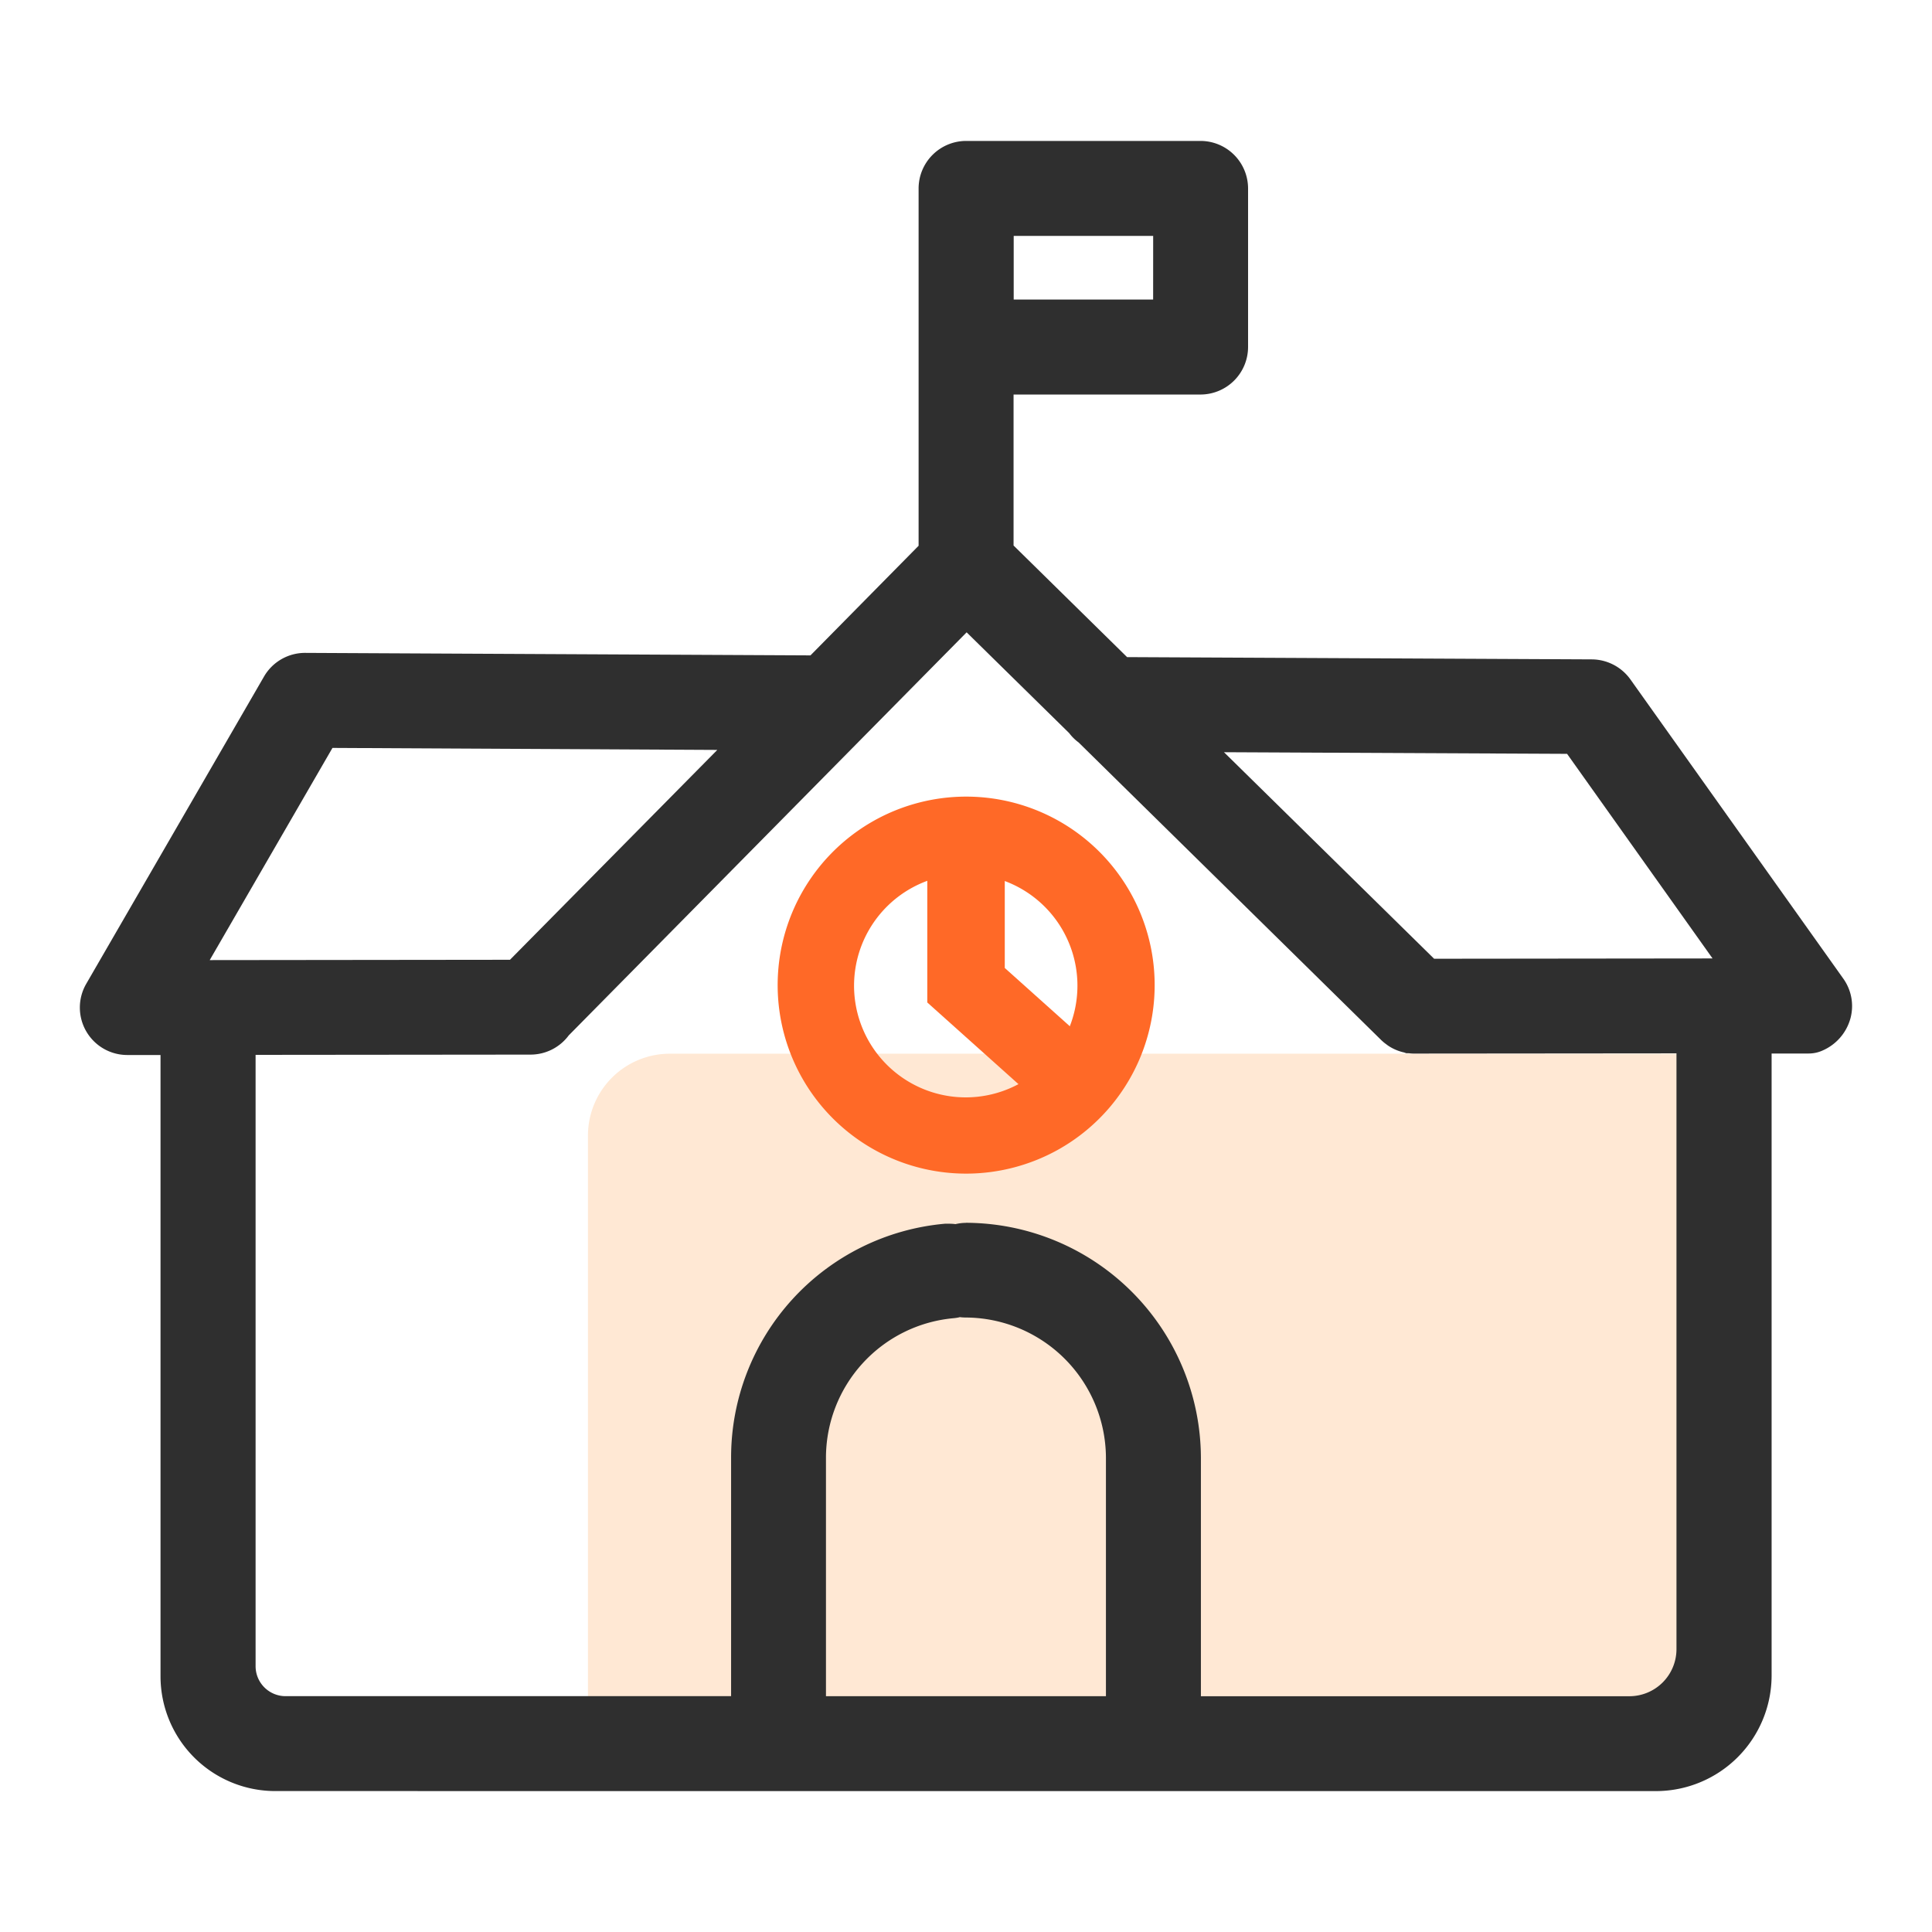<svg xmlns="http://www.w3.org/2000/svg" xmlns:xlink="http://www.w3.org/1999/xlink" width="58" height="58" viewBox="0 0 58 58">
  <defs>
    <clipPath id="clip-path">
      <rect id="사각형_2555" data-name="사각형 2555" width="54" height="50" transform="translate(-0.396 -0.231)" fill="none"/>
    </clipPath>
  </defs>
  <g id="그룹_3678" data-name="그룹 3678" transform="translate(-773 -699)">
    <rect id="사각형_3005" data-name="사각형 3005" width="58" height="58" transform="translate(773 699)" fill="#fff"/>
    <g id="그룹_3665" data-name="그룹 3665" transform="translate(775.396 703.231)">
      <g id="그룹_3359" data-name="그룹 3359" transform="translate(0 0)" clip-path="url(#clip-path)">
        <path id="패스_3266" data-name="패스 3266" d="M49.163,49.416H16.4V31.968a2.458,2.458,0,0,1,2.46-2.455h30.3Z" transform="translate(-1.145 -2.111)" fill="#ffe8d4"/>
        <path id="패스_3267" data-name="패스 3267" d="M5.872,49.538A3.446,3.446,0,0,1,2.423,46.1V27.441h-1A1.424,1.424,0,0,1,.191,25.307l5.338-9.226a1.424,1.424,0,0,1,1.233-.712l15.173.075,3.246-3.291V1.424A1.429,1.429,0,0,1,26.6,0h7.045a1.429,1.429,0,0,1,1.427,1.423V6.185a1.43,1.43,0,0,1-1.42,1.428h-5.62v4.533l3.408,3.35,13.955.068a1.436,1.436,0,0,1,1.154.6l6.392,8.984a1.418,1.418,0,0,1,.218,1.181,1.479,1.479,0,0,1-.835.975,1.008,1.008,0,0,1-.422.092H50.789V46.067a3.475,3.475,0,0,1-3.478,3.472ZM26.6,32.478a7.076,7.076,0,0,1,7.056,7.043v7.17l12.862,0a1.414,1.414,0,0,0,1.415-1.413V27.391l-7.861.007a1.192,1.192,0,0,1-.171-.01h-.077l-.071-.024a1.392,1.392,0,0,1-.487-.211l-.109-.082-.073-.064-9.1-8.95a1.357,1.357,0,0,1-.282-.279l-3.079-3.026-11.945,12.1a1.427,1.427,0,0,1-1.145.577l-8.256.008V45.789a.9.9,0,0,0,.9.9H19.552V39.522a7.044,7.044,0,0,1,6.42-7.016l.131,0a1.367,1.367,0,0,1,.185.012,1.4,1.4,0,0,1,.311-.038Zm-.192,2.836a1.3,1.3,0,0,1-.187.029A4.21,4.21,0,0,0,22.4,39.525V46.69h8.405V39.522a4.227,4.227,0,0,0-4.206-4.2,1.434,1.434,0,0,1-.189-.013M3.9,24.592l9.014-.01,6.224-6.3L7.585,18.222Zm36.757-.041,8.359-.009L44.649,18.4l-10.3-.049Zm-8.434-21.7H28.036V4.762h4.186Z" transform="translate(0 0)" fill="#2f2f2f"/>
        <path id="패스_3268" data-name="패스 3268" d="M28.185,32.519a5.659,5.659,0,1,1,2.732-.706,5.675,5.675,0,0,1-2.732.706m-.016-8.995a3.353,3.353,0,1,0,.93.132,3.333,3.333,0,0,0-.93-.132" transform="translate(-1.571 -1.517)" fill="#ff6927"/>
        <path id="패스_3269" data-name="패스 3269" d="M30.433,30.231,27.351,27.47V22.455h2.326v3.979l2.31,2.07Z" transform="translate(-1.909 -1.606)" fill="#ff6927"/>
      </g>
    </g>
  </g>
</svg>
